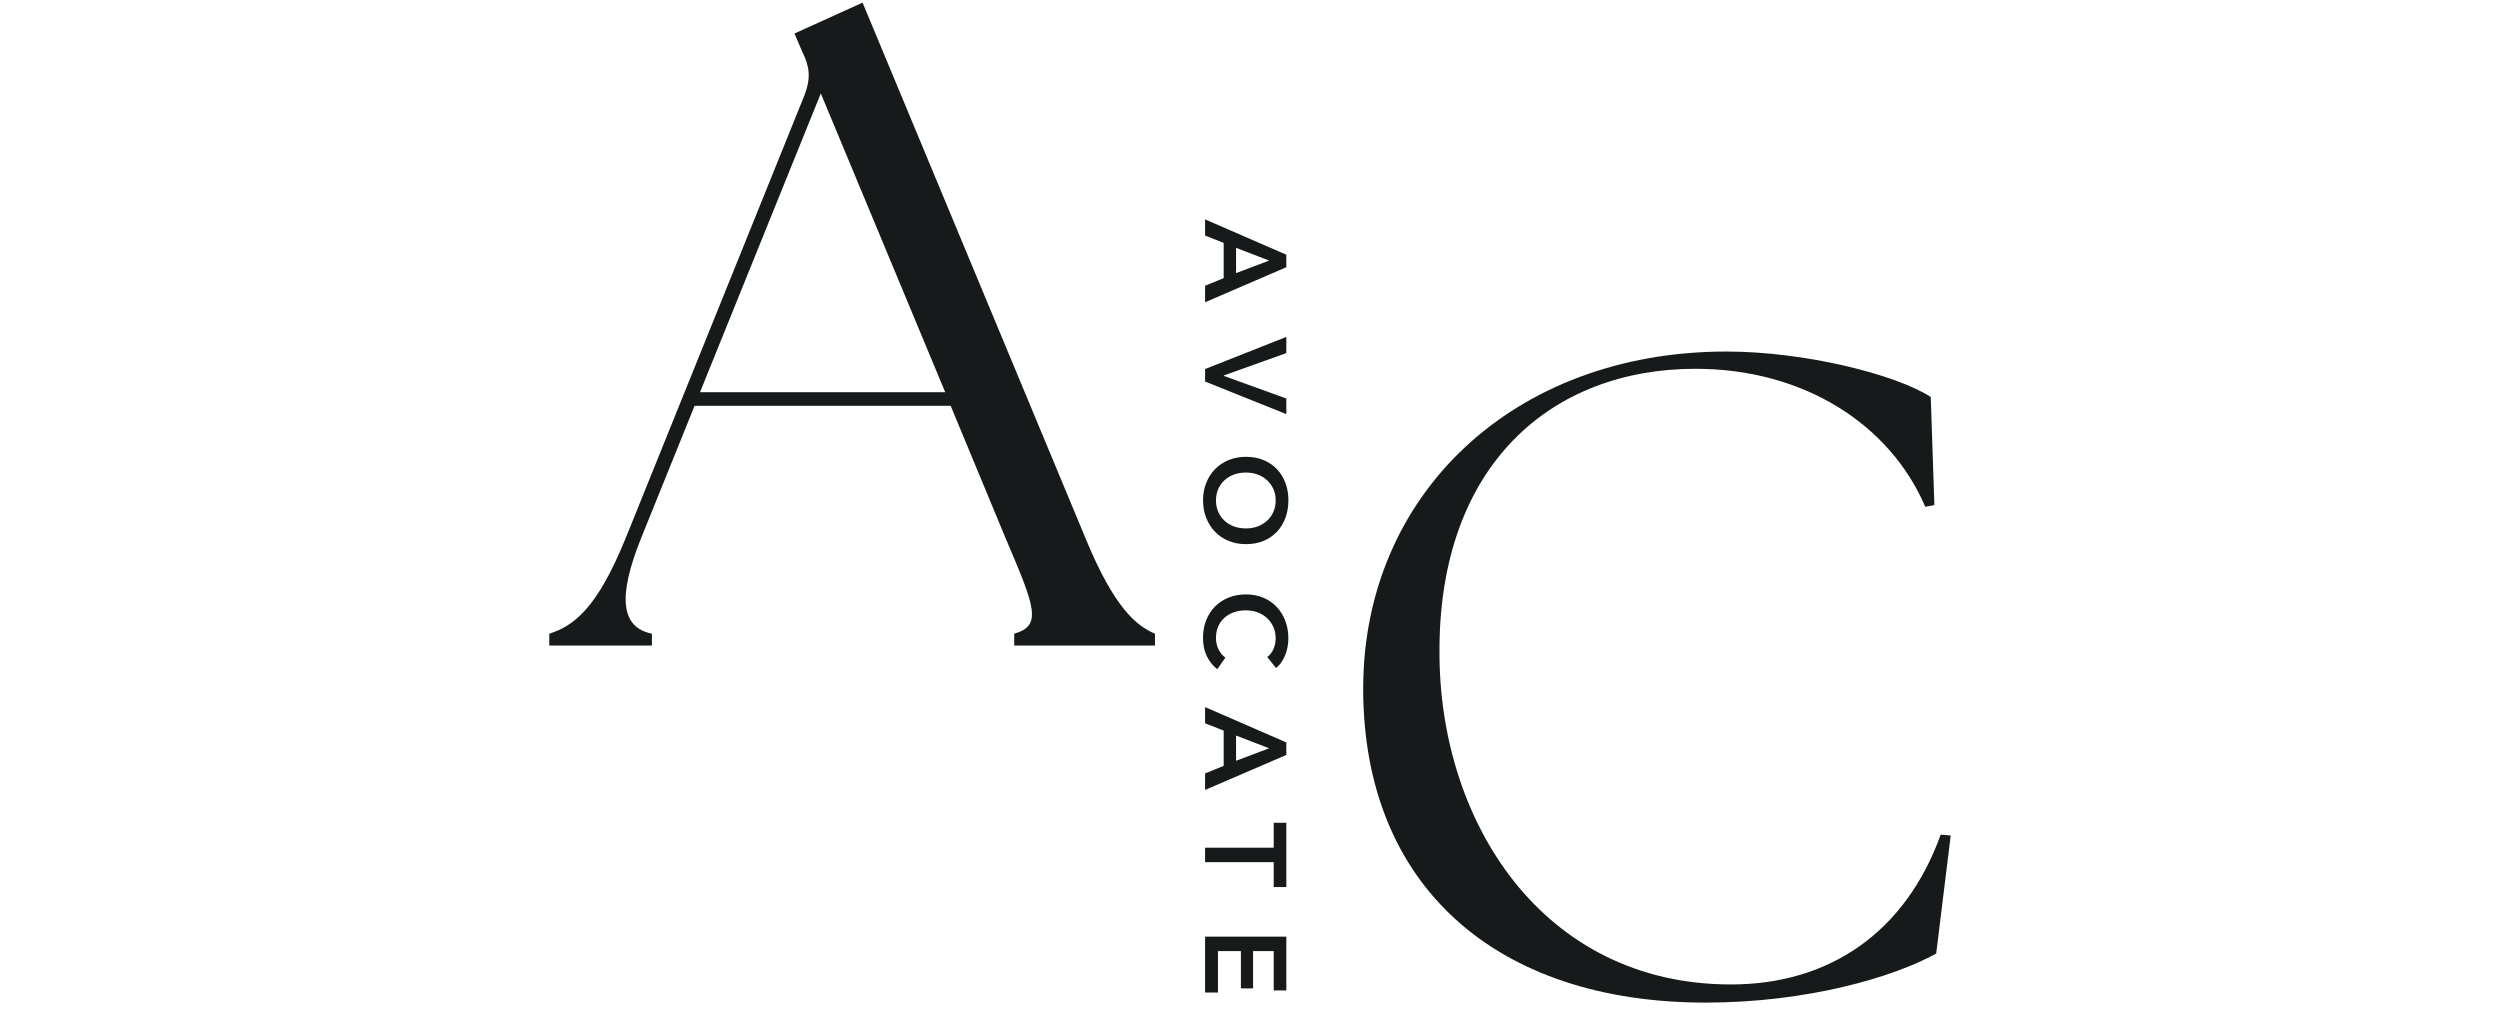 <svg width="200" height="81" viewBox="0 0 200 81" fill="none" xmlns="http://www.w3.org/2000/svg">
<g clip-path="url(#clip0_5589_1455)">
<path d="M102.907 20.378V21.378L96.407 24.179V22.858L97.894 22.251V19.432L96.407 18.845V17.55L102.907 20.378ZM98.886 21.848L101.53 20.846L98.886 19.827V21.846V21.848Z" fill="#171A1A"/>
<path d="M102.907 26.952V28.246L97.904 30.037V30.073L102.907 31.882V33.131L96.407 30.523V29.523L102.907 26.952Z" fill="#171A1A"/>
<path d="M99.676 36.545C100.195 36.545 100.665 36.633 101.085 36.807C101.504 36.982 101.86 37.224 102.154 37.533C102.448 37.842 102.675 38.209 102.834 38.634C102.993 39.059 103.072 39.523 103.072 40.025C103.072 40.533 102.993 41.001 102.834 41.429C102.675 41.857 102.449 42.228 102.154 42.54C101.86 42.853 101.504 43.096 101.085 43.27C100.665 43.445 100.195 43.532 99.676 43.532C99.168 43.532 98.704 43.445 98.285 43.27C97.866 43.096 97.504 42.853 97.202 42.54C96.899 42.228 96.663 41.857 96.496 41.429C96.327 41 96.244 40.532 96.244 40.025C96.244 39.523 96.328 39.059 96.496 38.634C96.665 38.209 96.9 37.842 97.202 37.533C97.505 37.224 97.866 36.982 98.285 36.807C98.704 36.633 99.168 36.545 99.676 36.545ZM99.676 37.803C99.327 37.803 99.007 37.856 98.716 37.964C98.425 38.07 98.172 38.224 97.958 38.422C97.744 38.622 97.578 38.857 97.457 39.129C97.338 39.401 97.278 39.702 97.278 40.033C97.278 40.364 97.338 40.667 97.457 40.943C97.576 41.219 97.744 41.456 97.958 41.655C98.172 41.853 98.425 42.007 98.716 42.114C99.006 42.22 99.327 42.274 99.676 42.274C100.013 42.274 100.324 42.222 100.612 42.114C100.9 42.005 101.151 41.855 101.364 41.659C101.579 41.464 101.747 41.227 101.87 40.953C101.993 40.679 102.054 40.371 102.054 40.035C102.054 39.698 101.993 39.393 101.87 39.122C101.748 38.85 101.579 38.615 101.364 38.419C101.151 38.224 100.899 38.072 100.612 37.965C100.324 37.857 100.013 37.804 99.676 37.804V37.803Z" fill="#171A1A"/>
<path d="M101.384 52.556C101.616 52.384 101.785 52.161 101.893 51.885C102 51.61 102.054 51.341 102.054 51.078C102.054 50.741 101.993 50.435 101.87 50.16C101.747 49.884 101.579 49.647 101.364 49.448C101.151 49.248 100.899 49.096 100.612 48.989C100.324 48.882 100.012 48.828 99.676 48.828C99.32 48.828 98.996 48.881 98.702 48.985C98.408 49.089 98.156 49.237 97.944 49.43C97.734 49.623 97.57 49.853 97.453 50.123C97.336 50.392 97.278 50.696 97.278 51.032C97.278 51.369 97.346 51.69 97.485 51.959C97.623 52.229 97.805 52.445 98.03 52.611L97.379 53.538C97.018 53.25 96.738 52.898 96.538 52.482C96.339 52.065 96.241 51.579 96.241 51.022C96.241 50.514 96.325 50.047 96.493 49.622C96.662 49.197 96.897 48.831 97.199 48.525C97.503 48.219 97.863 47.981 98.282 47.809C98.701 47.639 99.165 47.553 99.673 47.553C100.192 47.553 100.662 47.643 101.082 47.824C101.501 48.004 101.857 48.252 102.151 48.568C102.445 48.882 102.672 49.255 102.831 49.683C102.99 50.111 103.069 50.576 103.069 51.078C103.069 51.286 103.05 51.503 103.01 51.73C102.97 51.956 102.909 52.173 102.826 52.383C102.742 52.59 102.64 52.786 102.518 52.97C102.395 53.154 102.248 53.309 102.078 53.438L101.379 52.557L101.384 52.556Z" fill="#171A1A"/>
<path d="M102.907 59.395V60.395L96.407 63.196V61.875L97.894 61.268V58.449L96.407 57.862V56.567L102.907 59.395ZM98.886 60.864L101.53 59.862L98.886 58.843V60.862V60.864Z" fill="#171A1A"/>
<path d="M101.897 67.814V65.822H102.907V70.964H101.897V68.972H96.407V67.815H101.897V67.814Z" fill="#171A1A"/>
<path d="M102.907 74.93V79.236H101.897V76.088H100.245V79.071H99.272V76.088H97.436V79.402H96.407V74.931H102.907V74.93Z" fill="#171A1A"/>
<path d="M43.943 50.698C45.978 50.044 47.794 48.592 50.046 43.07L64.357 7.62C64.865 6.312 64.793 5.368 64.211 4.206L63.557 2.681L69.005 0.209L86.876 43.142C89.128 48.59 90.872 50.043 92.397 50.697V51.642H81.137V50.697C83.389 50.043 82.808 48.59 80.484 43.142L76.053 32.463H55.567L51.281 43.069C49.392 47.791 49.683 50.188 52.152 50.697V51.642H43.943V50.697V50.698ZM75.616 31.375L65.664 7.474L56.002 31.375H75.616Z" fill="#171A1A"/>
<path d="M109.056 55.075C109.056 39.602 121.042 28.123 138.114 28.123C144.361 28.123 151.626 29.939 154.46 31.755L154.75 40.4L154.023 40.545C151.191 33.934 144.289 29.503 135.644 29.503C124.094 29.503 115.158 37.203 115.158 52.024C115.085 65.681 123.367 78.756 138.477 78.756C146.322 78.756 152.425 74.616 155.257 66.77L156.057 66.842L154.895 76.285C151.48 78.175 144.58 80.208 136.442 80.208C119.733 80.208 109.054 70.91 109.054 55.072L109.056 55.075Z" fill="#171A1A"/>
</g>
<defs>
<clipPath id="clip0_5589_1455">
<rect width="112.114" height="80" fill="white" transform="translate(43.943 0.209)"/>
</clipPath>
</defs>
</svg>
